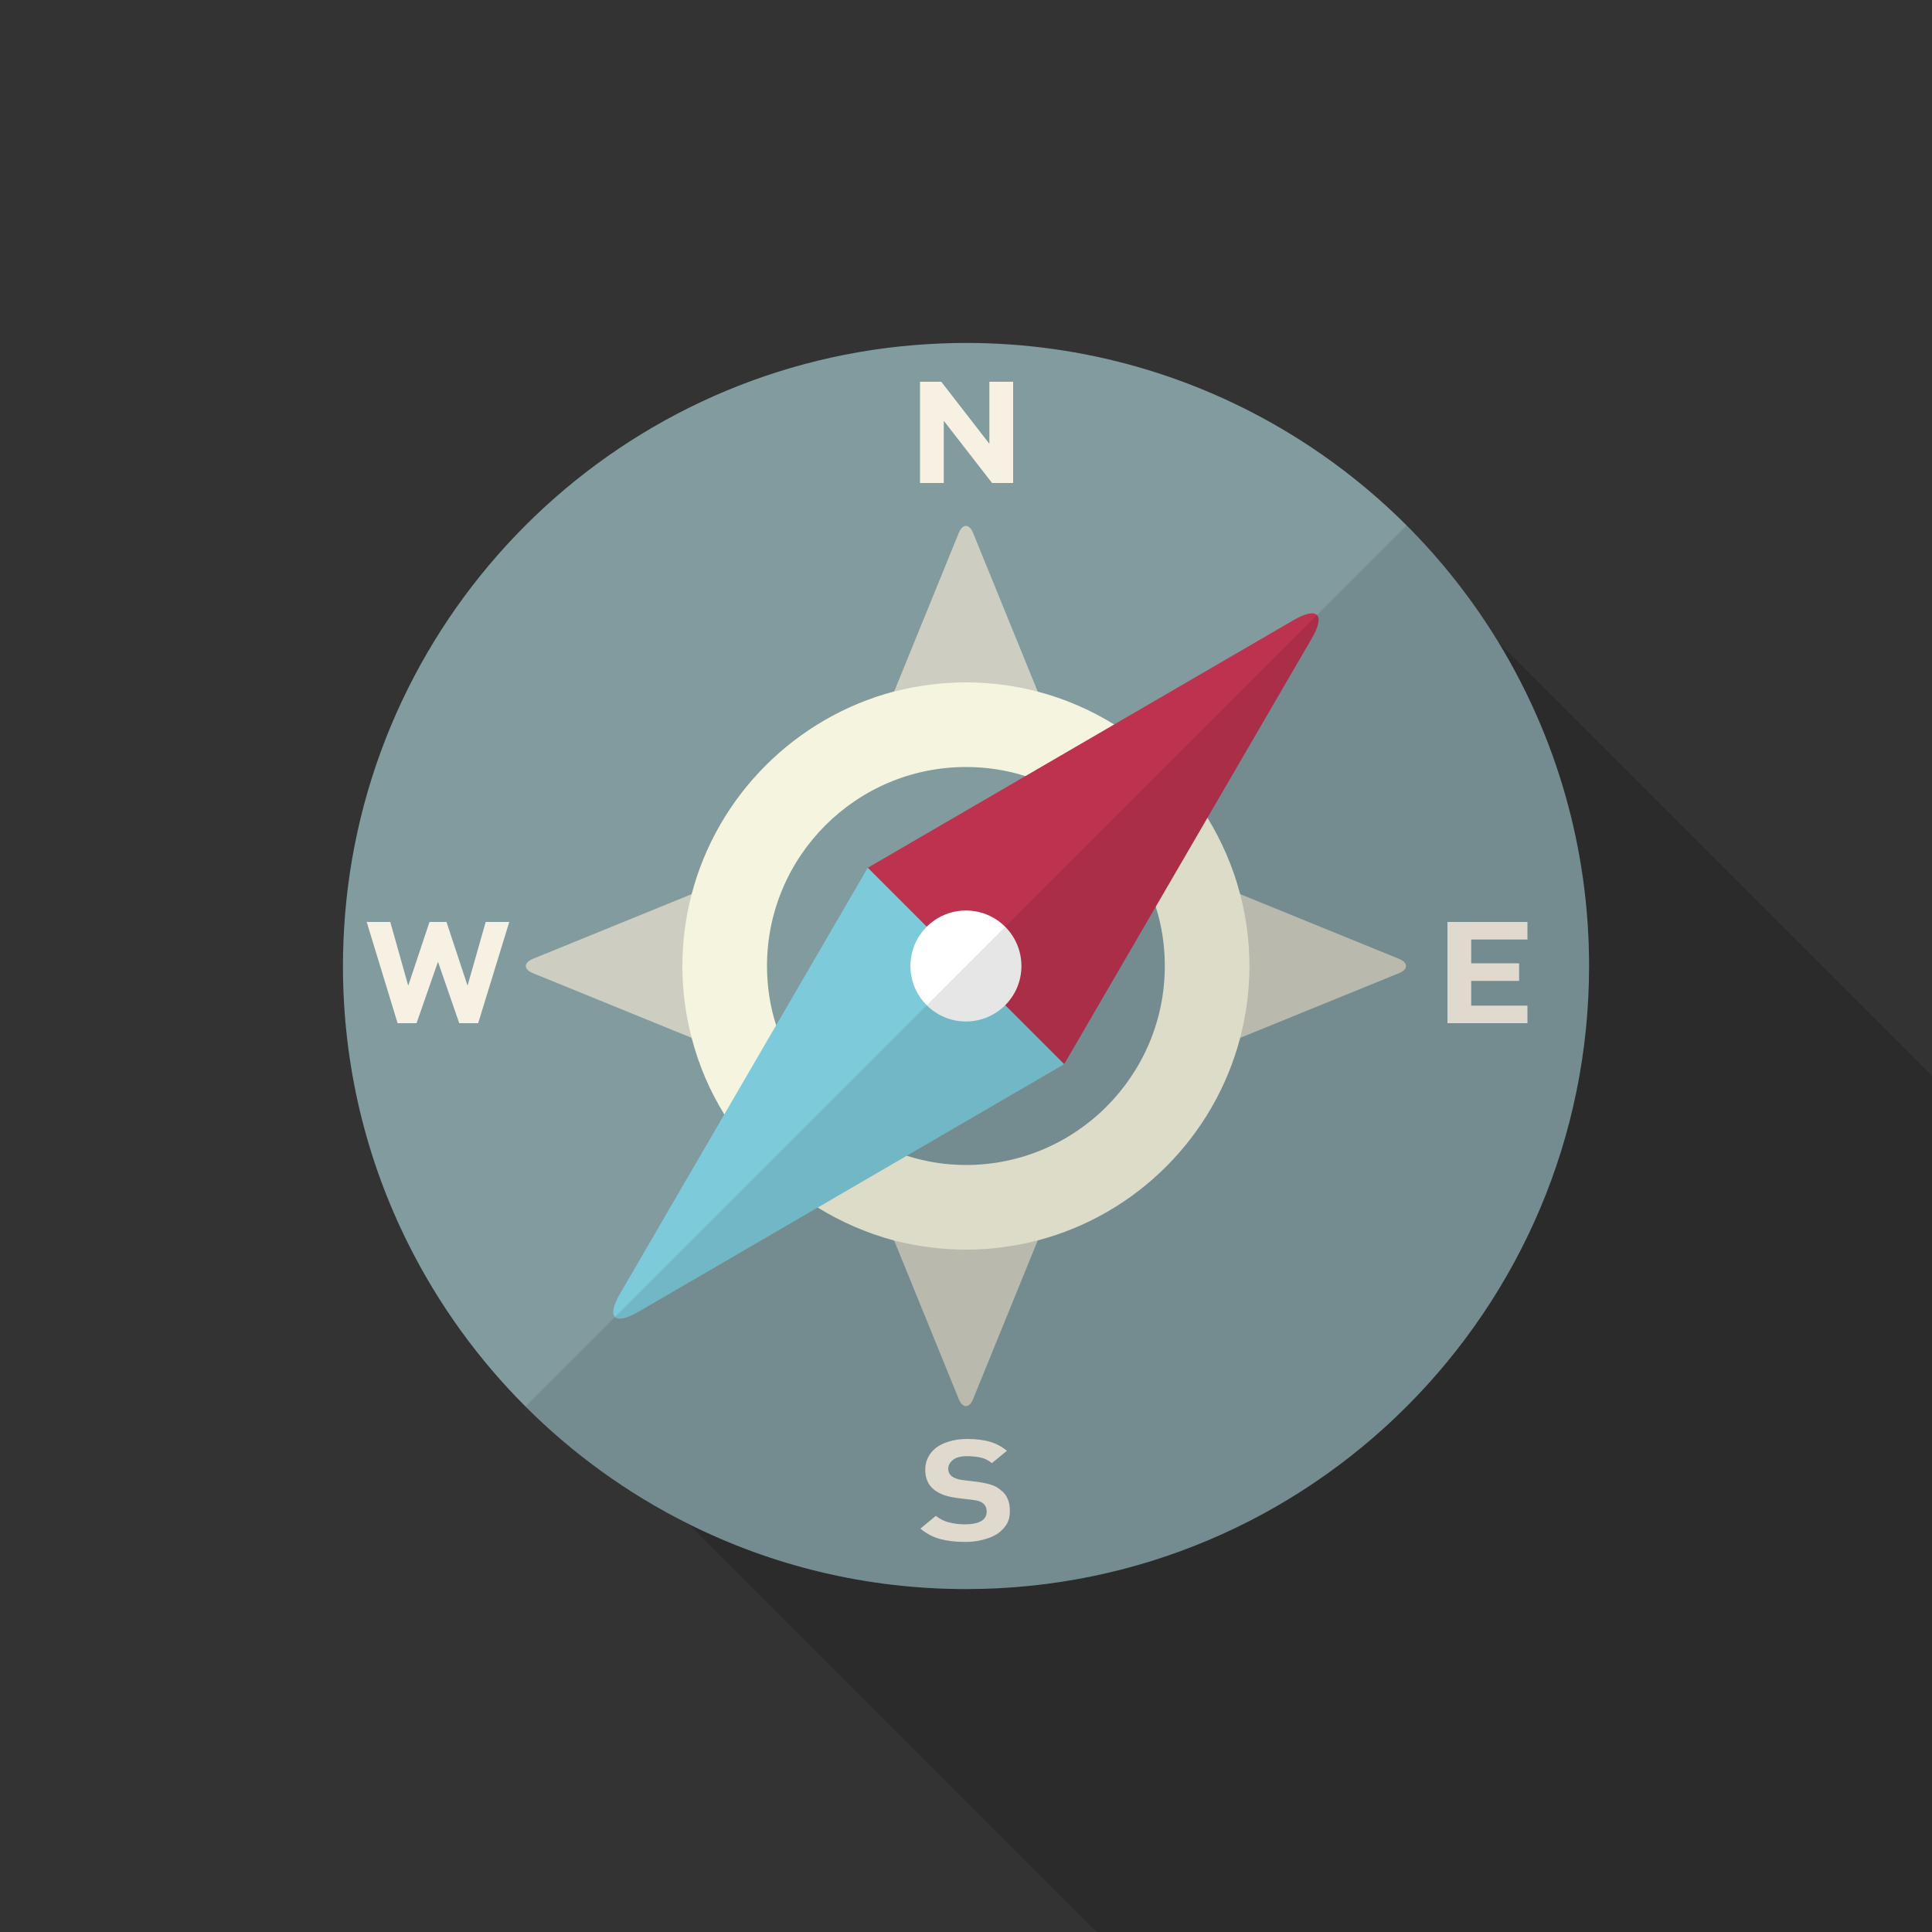 <?xml version="1.0" encoding="iso-8859-1"?>
<!-- Generator: Adobe Illustrator 18.0.0, SVG Export Plug-In . SVG Version: 6.00 Build 0)  -->
<!DOCTYPE svg PUBLIC "-//W3C//DTD SVG 1.1//EN" "http://www.w3.org/Graphics/SVG/1.1/DTD/svg11.dtd">
<svg version="1.1" id="_x30_" xmlns="http://www.w3.org/2000/svg" xmlns:xlink="http://www.w3.org/1999/xlink" x="0px" y="0px"
	 viewBox="0 0 512 512" style="enable-background:new 0 0 512 512;" xml:space="preserve">
<rect x="0" y="0" width="512" height="512" fill="#333333" stroke="none"/>
<g>
	<rect style="opacity:0;fill:#FFFFFF;" width="512" height="512"/>
	<path style="opacity:0.15;fill:#040000;" d="M512,285.081V512H290.611L182.477,403.866l-74.342-74.342
		C97.075,307.405,90.88,282.419,90.88,256c0-4.608,0.205-9.114,0.563-13.619L242.381,91.443c4.506-0.358,9.011-0.563,13.619-0.563
		c31.437,0,60.826,8.806,85.862,24.064l55.194,55.194L512,285.081z"/>
	<g>
		<g>
			<path style="fill:#819B9F;" d="M421.12,256c0,91.188-73.933,165.12-165.12,165.12c-26.419,0-51.405-6.195-73.523-17.254
				c-32.154-16.026-58.317-42.189-74.342-74.342C97.075,307.405,90.88,282.419,90.88,256c0-4.608,0.205-9.114,0.563-13.619
				c6.553-80.333,70.605-144.384,150.938-150.938c4.506-0.358,9.011-0.563,13.619-0.563c31.437,0,60.826,8.806,85.862,24.064
				c22.528,13.722,41.472,32.666,55.194,55.194C412.313,195.174,421.12,224.563,421.12,256z"/>
			<g>
				<path style="fill:#CECDC1;" d="M276.767,187.59h-41.568l18.853-46.277c1.062-2.606,2.798-2.606,3.86,0L276.767,187.59z"/>
				<path style="fill:#CECDC1;" d="M235.199,324.411h41.568l-18.853,46.277c-1.062,2.606-2.798,2.606-3.86,0L235.199,324.411z"/>
				<path style="fill:#CECDC1;" d="M324.393,276.784v-41.568l46.277,18.853c2.606,1.062,2.606,2.798,0,3.86L324.393,276.784z"/>
				<path style="fill:#CECDC1;" d="M187.572,235.216v41.568l-46.277-18.853c-2.606-1.062-2.606-2.798,0-3.86L187.572,235.216z"/>
				<path style="fill:#F5F4DF;" d="M328.653,236.954c-1.894-7.219-4.864-14.029-8.653-20.224
					c-6.195-10.086-14.694-18.586-24.73-24.729c-6.195-3.84-13.005-6.81-20.224-8.704c-6.093-1.587-12.493-2.457-19.046-2.457
					c-6.554,0-12.903,0.87-18.995,2.406h-0.051c-26.163,6.912-46.797,27.545-53.658,53.709c-1.587,6.092-2.458,12.493-2.458,19.046
					c0,6.554,0.87,12.954,2.458,19.046c1.894,7.271,4.813,14.08,8.653,20.275c6.195,10.036,14.694,18.535,24.73,24.679
					c6.246,3.84,13.056,6.809,20.275,8.755h0.051c6.093,1.536,12.441,2.406,18.995,2.406c6.553,0,12.953-0.87,19.046-2.457
					c26.163-6.861,46.746-27.494,53.607-53.658c1.587-6.092,2.457-12.492,2.457-19.046
					C331.11,249.446,330.24,243.046,328.653,236.954z M256,308.736c-5.478,0-10.752-0.871-15.718-2.457h-0.051
					c-16.435-5.12-29.44-18.125-34.56-34.56v-0.051c-1.587-4.967-2.406-10.24-2.406-15.668c0-29.081,23.655-52.736,52.736-52.736
					c5.478,0,10.752,0.819,15.718,2.406c16.384,5.12,29.389,18.125,34.56,34.56v0.051c1.587,4.966,2.406,10.24,2.406,15.719
					C308.685,285.081,285.03,308.736,256,308.736z"/>
			</g>
			<g>
				<path style="fill:#BD334F;" d="M282.011,282.028l-52.053-52.053l112.851-65.635c6.356-3.696,8.53-1.522,4.834,4.834
					L282.011,282.028z"/>
				<path style="fill:#7DCBDA;" d="M282.011,282.028L169.157,347.66c-6.356,3.696-8.53,1.522-4.834-4.834l65.634-112.851
					L282.011,282.028z"/>
			</g>
			<circle style="fill:#FFFFFF;" cx="255.983" cy="256" r="14.706"/>
		</g>
		<g>
			<path style="fill:#F7F1E4;" d="M262.195,101.171v16.435l-12.749-16.435h-5.632V128h6.298v-16.486l12.8,16.486h5.581v-26.829
				H262.195z"/>
		</g>
		<g>
			<path style="fill:#F7F1E4;" d="M267.059,397.261c-0.41-0.973-1.024-1.792-1.894-2.406c-0.717-0.614-1.536-1.076-2.509-1.383
				c-0.973-0.307-2.15-0.563-3.635-0.768l-3.84-0.461c-0.717-0.103-1.28-0.204-1.792-0.409c-0.461-0.154-0.819-0.359-1.178-0.615
				c-0.307-0.307-0.563-0.563-0.716-0.921c-0.103-0.307-0.205-0.666-0.205-1.024c0-0.922,0.41-1.69,1.229-2.355
				c0.768-0.666,2.048-1.024,3.738-1.024c1.024,0,2.15,0.102,3.328,0.307c1.178,0.205,2.253,0.717,3.277,1.536l3.994-3.277
				c-1.434-1.126-2.919-1.946-4.608-2.406c-1.639-0.461-3.584-0.717-5.837-0.717c-1.741,0-3.328,0.205-4.71,0.614
				c-1.383,0.409-2.56,0.922-3.533,1.638c-0.922,0.717-1.69,1.587-2.202,2.611c-0.512,0.973-0.768,2.048-0.768,3.277
				c0,2.304,0.768,4.044,2.304,5.273c0.717,0.563,1.587,1.076,2.611,1.434c0.973,0.358,2.202,0.614,3.635,0.819l3.84,0.461
				c0.819,0.102,1.433,0.204,1.843,0.358c0.358,0.103,0.717,0.307,1.075,0.564c0.665,0.563,0.973,1.28,0.973,2.201
				c0,1.075-0.461,1.946-1.434,2.509c-0.973,0.563-2.406,0.87-4.301,0.87c-1.485,0-2.867-0.153-4.198-0.511
				c-1.331-0.307-2.509-0.922-3.533-1.741l-4.096,3.379c1.587,1.331,3.328,2.253,5.223,2.764c1.946,0.513,4.096,0.769,6.554,0.769
				c1.689,0,3.277-0.154,4.71-0.564c1.485-0.358,2.765-0.87,3.84-1.536c1.075-0.716,1.894-1.587,2.509-2.56
				c0.614-1.024,0.87-2.15,0.87-3.481C267.622,399.258,267.469,398.182,267.059,397.261z"/>
		</g>
		<g>
			<path style="fill:#F7F1E4;" d="M404.787,248.986v-4.659H383.59v26.829h21.197v-4.659h-14.899v-6.554h12.698v-4.659h-12.698
				v-6.298H404.787z"/>
		</g>
		<g>
			<path style="fill:#F7F1E4;" d="M128.717,244.326l-4.813,16.896l-5.581-16.896h-4.506l-5.632,16.896l-4.762-16.896h-6.246
				l8.192,26.829h5.018l5.683-16.281l5.632,16.281h5.018l8.243-26.829H128.717z"/>
		</g>
	</g>
	<path style="opacity:0.1;fill:#040000;" d="M372.762,139.238L139.257,372.742c12.563,12.564,27.142,23.11,43.219,31.123
		c22.118,11.059,47.104,17.254,73.523,17.254c91.187,0,165.12-73.932,165.12-165.12c0-31.437-8.807-60.826-24.064-85.863
		C390.195,158.874,382.029,148.505,372.762,139.238z"/>
</g>
</svg>
